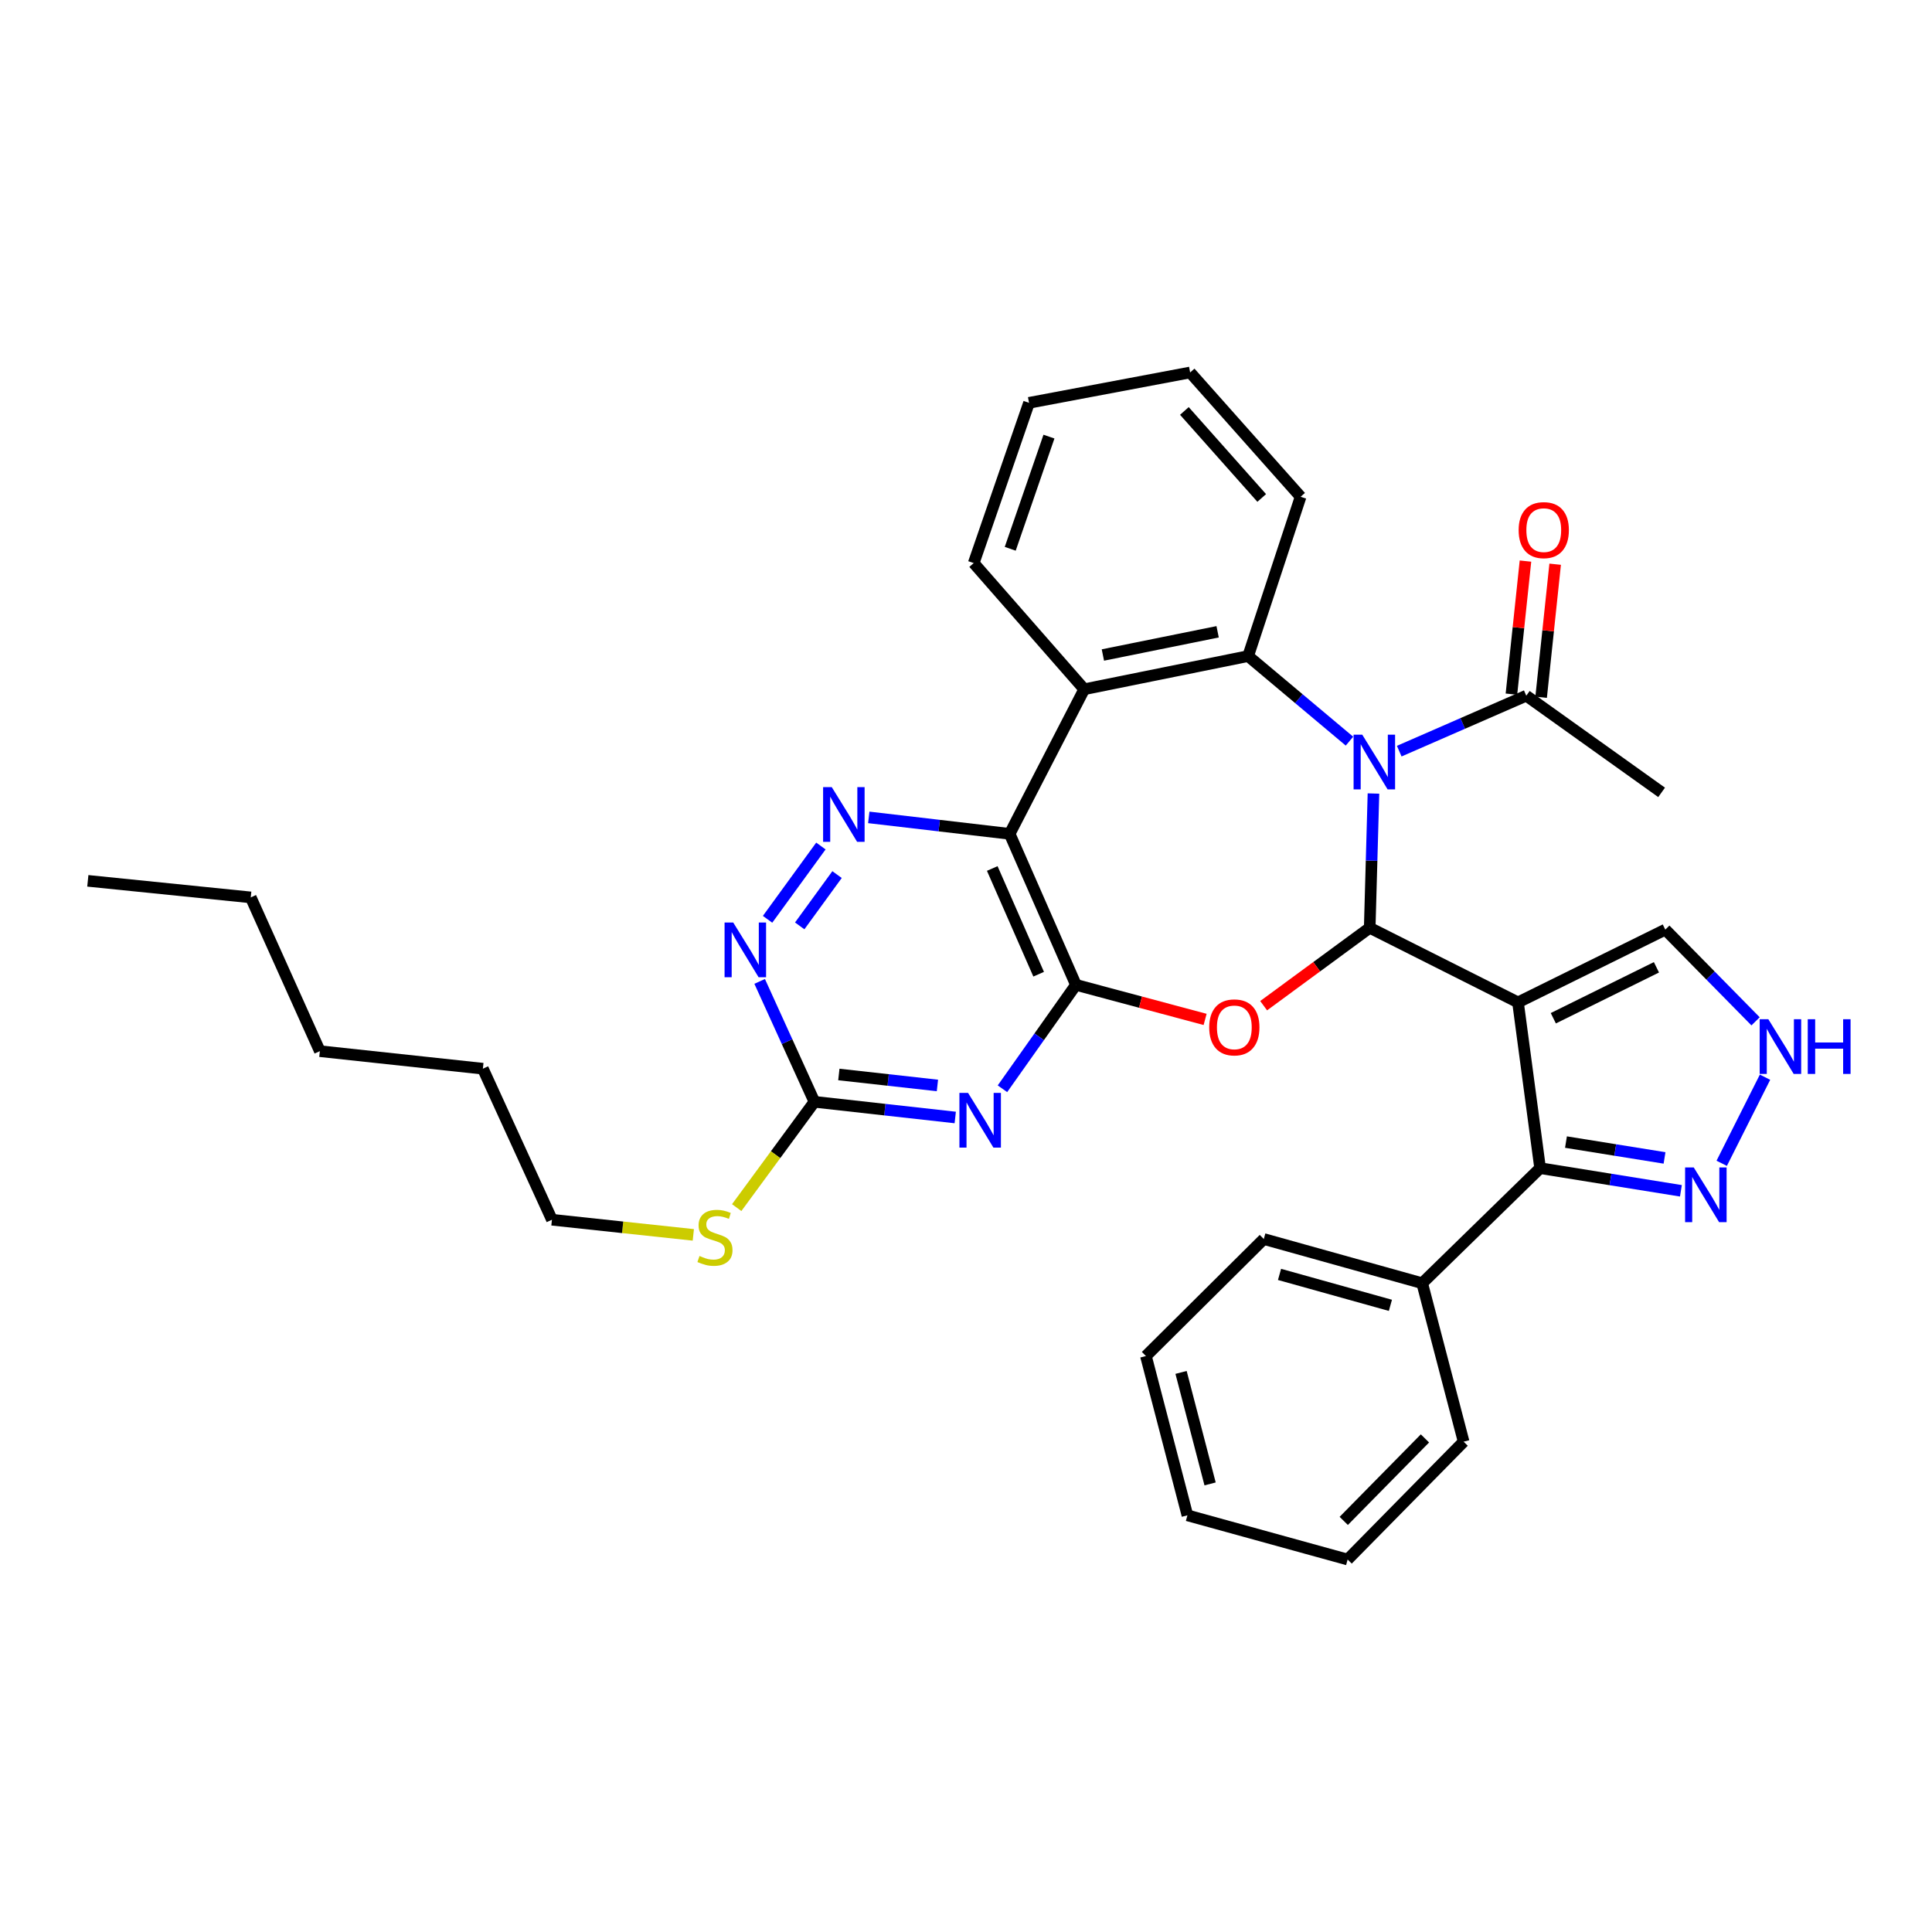 <?xml version='1.0' encoding='iso-8859-1'?>
<svg version='1.1' baseProfile='full'
              xmlns='http://www.w3.org/2000/svg'
                      xmlns:rdkit='http://www.rdkit.org/xml'
                      xmlns:xlink='http://www.w3.org/1999/xlink'
                  xml:space='preserve'
width='1000px' height='1000px' viewBox='0 0 1000 1000'>
<!-- END OF HEADER -->
<rect style='opacity:1.0;fill:#FFFFFF;stroke:none' width='1000' height='1000' x='0' y='0'> </rect>
<path class='bond-0' d='M 708.96,480.223 L 709.93,445.474' style='fill:none;fill-rule:evenodd;stroke:#000000;stroke-width:6px;stroke-linecap:butt;stroke-linejoin:miter;stroke-opacity:1' />
<path class='bond-0' d='M 709.93,445.474 L 710.901,410.725' style='fill:none;fill-rule:evenodd;stroke:#0000FF;stroke-width:6px;stroke-linecap:butt;stroke-linejoin:miter;stroke-opacity:1' />
<path class='bond-1' d='M 708.96,480.223 L 785.713,518.832' style='fill:none;fill-rule:evenodd;stroke:#000000;stroke-width:6px;stroke-linecap:butt;stroke-linejoin:miter;stroke-opacity:1' />
<path class='bond-3' d='M 708.96,480.223 L 681.511,500.383' style='fill:none;fill-rule:evenodd;stroke:#000000;stroke-width:6px;stroke-linecap:butt;stroke-linejoin:miter;stroke-opacity:1' />
<path class='bond-3' d='M 681.511,500.383 L 654.061,520.543' style='fill:none;fill-rule:evenodd;stroke:#FF0000;stroke-width:6px;stroke-linecap:butt;stroke-linejoin:miter;stroke-opacity:1' />
<path class='bond-5' d='M 698.484,383.615 L 672.258,361.602' style='fill:none;fill-rule:evenodd;stroke:#0000FF;stroke-width:6px;stroke-linecap:butt;stroke-linejoin:miter;stroke-opacity:1' />
<path class='bond-5' d='M 672.258,361.602 L 646.032,339.589' style='fill:none;fill-rule:evenodd;stroke:#000000;stroke-width:6px;stroke-linecap:butt;stroke-linejoin:miter;stroke-opacity:1' />
<path class='bond-12' d='M 724.241,388.796 L 757.12,374.446' style='fill:none;fill-rule:evenodd;stroke:#0000FF;stroke-width:6px;stroke-linecap:butt;stroke-linejoin:miter;stroke-opacity:1' />
<path class='bond-12' d='M 757.12,374.446 L 789.998,360.096' style='fill:none;fill-rule:evenodd;stroke:#000000;stroke-width:6px;stroke-linecap:butt;stroke-linejoin:miter;stroke-opacity:1' />
<path class='bond-8' d='M 785.713,518.832 L 797.16,604.636' style='fill:none;fill-rule:evenodd;stroke:#000000;stroke-width:6px;stroke-linecap:butt;stroke-linejoin:miter;stroke-opacity:1' />
<path class='bond-15' d='M 785.713,518.832 L 861.96,481.168' style='fill:none;fill-rule:evenodd;stroke:#000000;stroke-width:6px;stroke-linecap:butt;stroke-linejoin:miter;stroke-opacity:1' />
<path class='bond-15' d='M 803.996,527.041 L 857.369,500.676' style='fill:none;fill-rule:evenodd;stroke:#000000;stroke-width:6px;stroke-linecap:butt;stroke-linejoin:miter;stroke-opacity:1' />
<path class='bond-2' d='M 556.905,509.764 L 590.336,518.704' style='fill:none;fill-rule:evenodd;stroke:#000000;stroke-width:6px;stroke-linecap:butt;stroke-linejoin:miter;stroke-opacity:1' />
<path class='bond-2' d='M 590.336,518.704 L 623.766,527.643' style='fill:none;fill-rule:evenodd;stroke:#FF0000;stroke-width:6px;stroke-linecap:butt;stroke-linejoin:miter;stroke-opacity:1' />
<path class='bond-4' d='M 556.905,509.764 L 522.599,431.594' style='fill:none;fill-rule:evenodd;stroke:#000000;stroke-width:6px;stroke-linecap:butt;stroke-linejoin:miter;stroke-opacity:1' />
<path class='bond-4' d='M 537.605,504.25 L 513.591,449.531' style='fill:none;fill-rule:evenodd;stroke:#000000;stroke-width:6px;stroke-linecap:butt;stroke-linejoin:miter;stroke-opacity:1' />
<path class='bond-6' d='M 556.905,509.764 L 537.885,536.651' style='fill:none;fill-rule:evenodd;stroke:#000000;stroke-width:6px;stroke-linecap:butt;stroke-linejoin:miter;stroke-opacity:1' />
<path class='bond-6' d='M 537.885,536.651 L 518.865,563.539' style='fill:none;fill-rule:evenodd;stroke:#0000FF;stroke-width:6px;stroke-linecap:butt;stroke-linejoin:miter;stroke-opacity:1' />
<path class='bond-9' d='M 522.599,431.594 L 486.138,427.336' style='fill:none;fill-rule:evenodd;stroke:#000000;stroke-width:6px;stroke-linecap:butt;stroke-linejoin:miter;stroke-opacity:1' />
<path class='bond-9' d='M 486.138,427.336 L 449.677,423.079' style='fill:none;fill-rule:evenodd;stroke:#0000FF;stroke-width:6px;stroke-linecap:butt;stroke-linejoin:miter;stroke-opacity:1' />
<path class='bond-35' d='M 522.599,431.594 L 561.19,356.755' style='fill:none;fill-rule:evenodd;stroke:#000000;stroke-width:6px;stroke-linecap:butt;stroke-linejoin:miter;stroke-opacity:1' />
<path class='bond-7' d='M 646.032,339.589 L 561.19,356.755' style='fill:none;fill-rule:evenodd;stroke:#000000;stroke-width:6px;stroke-linecap:butt;stroke-linejoin:miter;stroke-opacity:1' />
<path class='bond-7' d='M 630.241,327.014 L 570.851,339.03' style='fill:none;fill-rule:evenodd;stroke:#000000;stroke-width:6px;stroke-linecap:butt;stroke-linejoin:miter;stroke-opacity:1' />
<path class='bond-19' d='M 646.032,339.589 L 673.194,257.126' style='fill:none;fill-rule:evenodd;stroke:#000000;stroke-width:6px;stroke-linecap:butt;stroke-linejoin:miter;stroke-opacity:1' />
<path class='bond-10' d='M 494.433,578.409 L 457.988,574.352' style='fill:none;fill-rule:evenodd;stroke:#0000FF;stroke-width:6px;stroke-linecap:butt;stroke-linejoin:miter;stroke-opacity:1' />
<path class='bond-10' d='M 457.988,574.352 L 421.543,570.296' style='fill:none;fill-rule:evenodd;stroke:#000000;stroke-width:6px;stroke-linecap:butt;stroke-linejoin:miter;stroke-opacity:1' />
<path class='bond-10' d='M 485.209,561.83 L 459.698,558.99' style='fill:none;fill-rule:evenodd;stroke:#0000FF;stroke-width:6px;stroke-linecap:butt;stroke-linejoin:miter;stroke-opacity:1' />
<path class='bond-10' d='M 459.698,558.99 L 434.187,556.15' style='fill:none;fill-rule:evenodd;stroke:#000000;stroke-width:6px;stroke-linecap:butt;stroke-linejoin:miter;stroke-opacity:1' />
<path class='bond-20' d='M 561.19,356.755 L 503.99,291.449' style='fill:none;fill-rule:evenodd;stroke:#000000;stroke-width:6px;stroke-linecap:butt;stroke-linejoin:miter;stroke-opacity:1' />
<path class='bond-11' d='M 797.16,604.636 L 833.597,610.497' style='fill:none;fill-rule:evenodd;stroke:#000000;stroke-width:6px;stroke-linecap:butt;stroke-linejoin:miter;stroke-opacity:1' />
<path class='bond-11' d='M 833.597,610.497 L 870.035,616.359' style='fill:none;fill-rule:evenodd;stroke:#0000FF;stroke-width:6px;stroke-linecap:butt;stroke-linejoin:miter;stroke-opacity:1' />
<path class='bond-11' d='M 810.546,591.134 L 836.052,595.237' style='fill:none;fill-rule:evenodd;stroke:#000000;stroke-width:6px;stroke-linecap:butt;stroke-linejoin:miter;stroke-opacity:1' />
<path class='bond-11' d='M 836.052,595.237 L 861.559,599.339' style='fill:none;fill-rule:evenodd;stroke:#0000FF;stroke-width:6px;stroke-linecap:butt;stroke-linejoin:miter;stroke-opacity:1' />
<path class='bond-16' d='M 797.16,604.636 L 736.122,664.189' style='fill:none;fill-rule:evenodd;stroke:#000000;stroke-width:6px;stroke-linecap:butt;stroke-linejoin:miter;stroke-opacity:1' />
<path class='bond-36' d='M 424.896,437.899 L 397.292,475.831' style='fill:none;fill-rule:evenodd;stroke:#0000FF;stroke-width:6px;stroke-linecap:butt;stroke-linejoin:miter;stroke-opacity:1' />
<path class='bond-36' d='M 433.253,452.684 L 413.93,479.237' style='fill:none;fill-rule:evenodd;stroke:#0000FF;stroke-width:6px;stroke-linecap:butt;stroke-linejoin:miter;stroke-opacity:1' />
<path class='bond-13' d='M 421.543,570.296 L 407.372,539.134' style='fill:none;fill-rule:evenodd;stroke:#000000;stroke-width:6px;stroke-linecap:butt;stroke-linejoin:miter;stroke-opacity:1' />
<path class='bond-13' d='M 407.372,539.134 L 393.2,507.973' style='fill:none;fill-rule:evenodd;stroke:#0000FF;stroke-width:6px;stroke-linecap:butt;stroke-linejoin:miter;stroke-opacity:1' />
<path class='bond-18' d='M 421.543,570.296 L 401.43,597.673' style='fill:none;fill-rule:evenodd;stroke:#000000;stroke-width:6px;stroke-linecap:butt;stroke-linejoin:miter;stroke-opacity:1' />
<path class='bond-18' d='M 401.43,597.673 L 381.316,625.05' style='fill:none;fill-rule:evenodd;stroke:#CCCC00;stroke-width:6px;stroke-linecap:butt;stroke-linejoin:miter;stroke-opacity:1' />
<path class='bond-34' d='M 891.151,602.129 L 913.573,557.559' style='fill:none;fill-rule:evenodd;stroke:#0000FF;stroke-width:6px;stroke-linecap:butt;stroke-linejoin:miter;stroke-opacity:1' />
<path class='bond-17' d='M 797.684,360.907 L 801.317,326.472' style='fill:none;fill-rule:evenodd;stroke:#000000;stroke-width:6px;stroke-linecap:butt;stroke-linejoin:miter;stroke-opacity:1' />
<path class='bond-17' d='M 801.317,326.472 L 804.95,292.036' style='fill:none;fill-rule:evenodd;stroke:#FF0000;stroke-width:6px;stroke-linecap:butt;stroke-linejoin:miter;stroke-opacity:1' />
<path class='bond-17' d='M 782.312,359.285 L 785.945,324.85' style='fill:none;fill-rule:evenodd;stroke:#000000;stroke-width:6px;stroke-linecap:butt;stroke-linejoin:miter;stroke-opacity:1' />
<path class='bond-17' d='M 785.945,324.85 L 789.579,290.415' style='fill:none;fill-rule:evenodd;stroke:#FF0000;stroke-width:6px;stroke-linecap:butt;stroke-linejoin:miter;stroke-opacity:1' />
<path class='bond-21' d='M 789.998,360.096 L 860.045,410.134' style='fill:none;fill-rule:evenodd;stroke:#000000;stroke-width:6px;stroke-linecap:butt;stroke-linejoin:miter;stroke-opacity:1' />
<path class='bond-14' d='M 908.683,528.639 L 885.322,504.904' style='fill:none;fill-rule:evenodd;stroke:#0000FF;stroke-width:6px;stroke-linecap:butt;stroke-linejoin:miter;stroke-opacity:1' />
<path class='bond-14' d='M 885.322,504.904 L 861.96,481.168' style='fill:none;fill-rule:evenodd;stroke:#000000;stroke-width:6px;stroke-linecap:butt;stroke-linejoin:miter;stroke-opacity:1' />
<path class='bond-22' d='M 736.122,664.189 L 654.139,641.312' style='fill:none;fill-rule:evenodd;stroke:#000000;stroke-width:6px;stroke-linecap:butt;stroke-linejoin:miter;stroke-opacity:1' />
<path class='bond-22' d='M 719.67,675.646 L 662.282,659.632' style='fill:none;fill-rule:evenodd;stroke:#000000;stroke-width:6px;stroke-linecap:butt;stroke-linejoin:miter;stroke-opacity:1' />
<path class='bond-23' d='M 736.122,664.189 L 757.573,746.215' style='fill:none;fill-rule:evenodd;stroke:#000000;stroke-width:6px;stroke-linecap:butt;stroke-linejoin:miter;stroke-opacity:1' />
<path class='bond-24' d='M 358.861,639.169 L 322.273,635.251' style='fill:none;fill-rule:evenodd;stroke:#CCCC00;stroke-width:6px;stroke-linecap:butt;stroke-linejoin:miter;stroke-opacity:1' />
<path class='bond-24' d='M 322.273,635.251 L 285.684,631.334' style='fill:none;fill-rule:evenodd;stroke:#000000;stroke-width:6px;stroke-linecap:butt;stroke-linejoin:miter;stroke-opacity:1' />
<path class='bond-27' d='M 673.194,257.126 L 616.011,192.79' style='fill:none;fill-rule:evenodd;stroke:#000000;stroke-width:6px;stroke-linecap:butt;stroke-linejoin:miter;stroke-opacity:1' />
<path class='bond-27' d='M 653.063,257.744 L 613.035,212.709' style='fill:none;fill-rule:evenodd;stroke:#000000;stroke-width:6px;stroke-linecap:butt;stroke-linejoin:miter;stroke-opacity:1' />
<path class='bond-37' d='M 503.99,291.449 L 532.62,208.504' style='fill:none;fill-rule:evenodd;stroke:#000000;stroke-width:6px;stroke-linecap:butt;stroke-linejoin:miter;stroke-opacity:1' />
<path class='bond-37' d='M 522.896,284.051 L 542.937,225.99' style='fill:none;fill-rule:evenodd;stroke:#000000;stroke-width:6px;stroke-linecap:butt;stroke-linejoin:miter;stroke-opacity:1' />
<path class='bond-32' d='M 654.139,641.312 L 593.135,701.887' style='fill:none;fill-rule:evenodd;stroke:#000000;stroke-width:6px;stroke-linecap:butt;stroke-linejoin:miter;stroke-opacity:1' />
<path class='bond-31' d='M 757.573,746.215 L 697.53,807.21' style='fill:none;fill-rule:evenodd;stroke:#000000;stroke-width:6px;stroke-linecap:butt;stroke-linejoin:miter;stroke-opacity:1' />
<path class='bond-31' d='M 737.551,744.521 L 695.521,787.218' style='fill:none;fill-rule:evenodd;stroke:#000000;stroke-width:6px;stroke-linecap:butt;stroke-linejoin:miter;stroke-opacity:1' />
<path class='bond-25' d='M 285.684,631.334 L 249.935,553.155' style='fill:none;fill-rule:evenodd;stroke:#000000;stroke-width:6px;stroke-linecap:butt;stroke-linejoin:miter;stroke-opacity:1' />
<path class='bond-29' d='M 249.935,553.155 L 165.556,544.079' style='fill:none;fill-rule:evenodd;stroke:#000000;stroke-width:6px;stroke-linecap:butt;stroke-linejoin:miter;stroke-opacity:1' />
<path class='bond-26' d='M 129.79,464.492 L 165.556,544.079' style='fill:none;fill-rule:evenodd;stroke:#000000;stroke-width:6px;stroke-linecap:butt;stroke-linejoin:miter;stroke-opacity:1' />
<path class='bond-30' d='M 129.79,464.492 L 45.455,455.921' style='fill:none;fill-rule:evenodd;stroke:#000000;stroke-width:6px;stroke-linecap:butt;stroke-linejoin:miter;stroke-opacity:1' />
<path class='bond-28' d='M 616.011,192.79 L 532.62,208.504' style='fill:none;fill-rule:evenodd;stroke:#000000;stroke-width:6px;stroke-linecap:butt;stroke-linejoin:miter;stroke-opacity:1' />
<path class='bond-33' d='M 697.53,807.21 L 614.603,784.334' style='fill:none;fill-rule:evenodd;stroke:#000000;stroke-width:6px;stroke-linecap:butt;stroke-linejoin:miter;stroke-opacity:1' />
<path class='bond-38' d='M 593.135,701.887 L 614.603,784.334' style='fill:none;fill-rule:evenodd;stroke:#000000;stroke-width:6px;stroke-linecap:butt;stroke-linejoin:miter;stroke-opacity:1' />
<path class='bond-38' d='M 611.313,710.359 L 626.341,768.072' style='fill:none;fill-rule:evenodd;stroke:#000000;stroke-width:6px;stroke-linecap:butt;stroke-linejoin:miter;stroke-opacity:1' />
<path  class='atom-1' d='M 705.096 380.259
L 714.376 395.259
Q 715.296 396.739, 716.776 399.419
Q 718.256 402.099, 718.336 402.259
L 718.336 380.259
L 722.096 380.259
L 722.096 408.579
L 718.216 408.579
L 708.256 392.179
Q 707.096 390.259, 705.856 388.059
Q 704.656 385.859, 704.296 385.179
L 704.296 408.579
L 700.616 408.579
L 700.616 380.259
L 705.096 380.259
' fill='#0000FF'/>
<path  class='atom-4' d='M 625.888 531.767
Q 625.888 524.967, 629.248 521.167
Q 632.608 517.367, 638.888 517.367
Q 645.168 517.367, 648.528 521.167
Q 651.888 524.967, 651.888 531.767
Q 651.888 538.647, 648.488 542.567
Q 645.088 546.447, 638.888 546.447
Q 632.648 546.447, 629.248 542.567
Q 625.888 538.687, 625.888 531.767
M 638.888 543.247
Q 643.208 543.247, 645.528 540.367
Q 647.888 537.447, 647.888 531.767
Q 647.888 526.207, 645.528 523.407
Q 643.208 520.567, 638.888 520.567
Q 634.568 520.567, 632.208 523.367
Q 629.888 526.167, 629.888 531.767
Q 629.888 537.487, 632.208 540.367
Q 634.568 543.247, 638.888 543.247
' fill='#FF0000'/>
<path  class='atom-7' d='M 501.07 565.685
L 510.35 580.685
Q 511.27 582.165, 512.75 584.845
Q 514.23 587.525, 514.31 587.685
L 514.31 565.685
L 518.07 565.685
L 518.07 594.005
L 514.19 594.005
L 504.23 577.605
Q 503.07 575.685, 501.83 573.485
Q 500.63 571.285, 500.27 570.605
L 500.27 594.005
L 496.59 594.005
L 496.59 565.685
L 501.07 565.685
' fill='#0000FF'/>
<path  class='atom-10' d='M 430.517 407.412
L 439.797 422.412
Q 440.717 423.892, 442.197 426.572
Q 443.677 429.252, 443.757 429.412
L 443.757 407.412
L 447.517 407.412
L 447.517 435.732
L 443.637 435.732
L 433.677 419.332
Q 432.517 417.412, 431.277 415.212
Q 430.077 413.012, 429.717 412.332
L 429.717 435.732
L 426.037 435.732
L 426.037 407.412
L 430.517 407.412
' fill='#0000FF'/>
<path  class='atom-12' d='M 876.687 604.276
L 885.967 619.276
Q 886.887 620.756, 888.367 623.436
Q 889.847 626.116, 889.927 626.276
L 889.927 604.276
L 893.687 604.276
L 893.687 632.596
L 889.807 632.596
L 879.847 616.196
Q 878.687 614.276, 877.447 612.076
Q 876.247 609.876, 875.887 609.196
L 875.887 632.596
L 872.207 632.596
L 872.207 604.276
L 876.687 604.276
' fill='#0000FF'/>
<path  class='atom-14' d='M 379.517 477.493
L 388.797 492.493
Q 389.717 493.973, 391.197 496.653
Q 392.677 499.333, 392.757 499.493
L 392.757 477.493
L 396.517 477.493
L 396.517 505.813
L 392.637 505.813
L 382.677 489.413
Q 381.517 487.493, 380.277 485.293
Q 379.077 483.093, 378.717 482.413
L 378.717 505.813
L 375.037 505.813
L 375.037 477.493
L 379.517 477.493
' fill='#0000FF'/>
<path  class='atom-15' d='M 915.287 527.548
L 924.567 542.548
Q 925.487 544.028, 926.967 546.708
Q 928.447 549.388, 928.527 549.548
L 928.527 527.548
L 932.287 527.548
L 932.287 555.868
L 928.407 555.868
L 918.447 539.468
Q 917.287 537.548, 916.047 535.348
Q 914.847 533.148, 914.487 532.468
L 914.487 555.868
L 910.807 555.868
L 910.807 527.548
L 915.287 527.548
' fill='#0000FF'/>
<path  class='atom-15' d='M 935.687 527.548
L 939.527 527.548
L 939.527 539.588
L 954.007 539.588
L 954.007 527.548
L 957.847 527.548
L 957.847 555.868
L 954.007 555.868
L 954.007 542.788
L 939.527 542.788
L 939.527 555.868
L 935.687 555.868
L 935.687 527.548
' fill='#0000FF'/>
<path  class='atom-18' d='M 786.049 274.389
Q 786.049 267.589, 789.409 263.789
Q 792.769 259.989, 799.049 259.989
Q 805.329 259.989, 808.689 263.789
Q 812.049 267.589, 812.049 274.389
Q 812.049 281.269, 808.649 285.189
Q 805.249 289.069, 799.049 289.069
Q 792.809 289.069, 789.409 285.189
Q 786.049 281.309, 786.049 274.389
M 799.049 285.869
Q 803.369 285.869, 805.689 282.989
Q 808.049 280.069, 808.049 274.389
Q 808.049 268.829, 805.689 266.029
Q 803.369 263.189, 799.049 263.189
Q 794.729 263.189, 792.369 265.989
Q 790.049 268.789, 790.049 274.389
Q 790.049 280.109, 792.369 282.989
Q 794.729 285.869, 799.049 285.869
' fill='#FF0000'/>
<path  class='atom-19' d='M 362.063 650.088
Q 362.383 650.208, 363.703 650.768
Q 365.023 651.328, 366.463 651.688
Q 367.943 652.008, 369.383 652.008
Q 372.063 652.008, 373.623 650.728
Q 375.183 649.408, 375.183 647.128
Q 375.183 645.568, 374.383 644.608
Q 373.623 643.648, 372.423 643.128
Q 371.223 642.608, 369.223 642.008
Q 366.703 641.248, 365.183 640.528
Q 363.703 639.808, 362.623 638.288
Q 361.583 636.768, 361.583 634.208
Q 361.583 630.648, 363.983 628.448
Q 366.423 626.248, 371.223 626.248
Q 374.503 626.248, 378.223 627.808
L 377.303 630.888
Q 373.903 629.488, 371.343 629.488
Q 368.583 629.488, 367.063 630.648
Q 365.543 631.768, 365.583 633.728
Q 365.583 635.248, 366.343 636.168
Q 367.143 637.088, 368.263 637.608
Q 369.423 638.128, 371.343 638.728
Q 373.903 639.528, 375.423 640.328
Q 376.943 641.128, 378.023 642.768
Q 379.143 644.368, 379.143 647.128
Q 379.143 651.048, 376.503 653.168
Q 373.903 655.248, 369.543 655.248
Q 367.023 655.248, 365.103 654.688
Q 363.223 654.168, 360.983 653.248
L 362.063 650.088
' fill='#CCCC00'/>
</svg>
